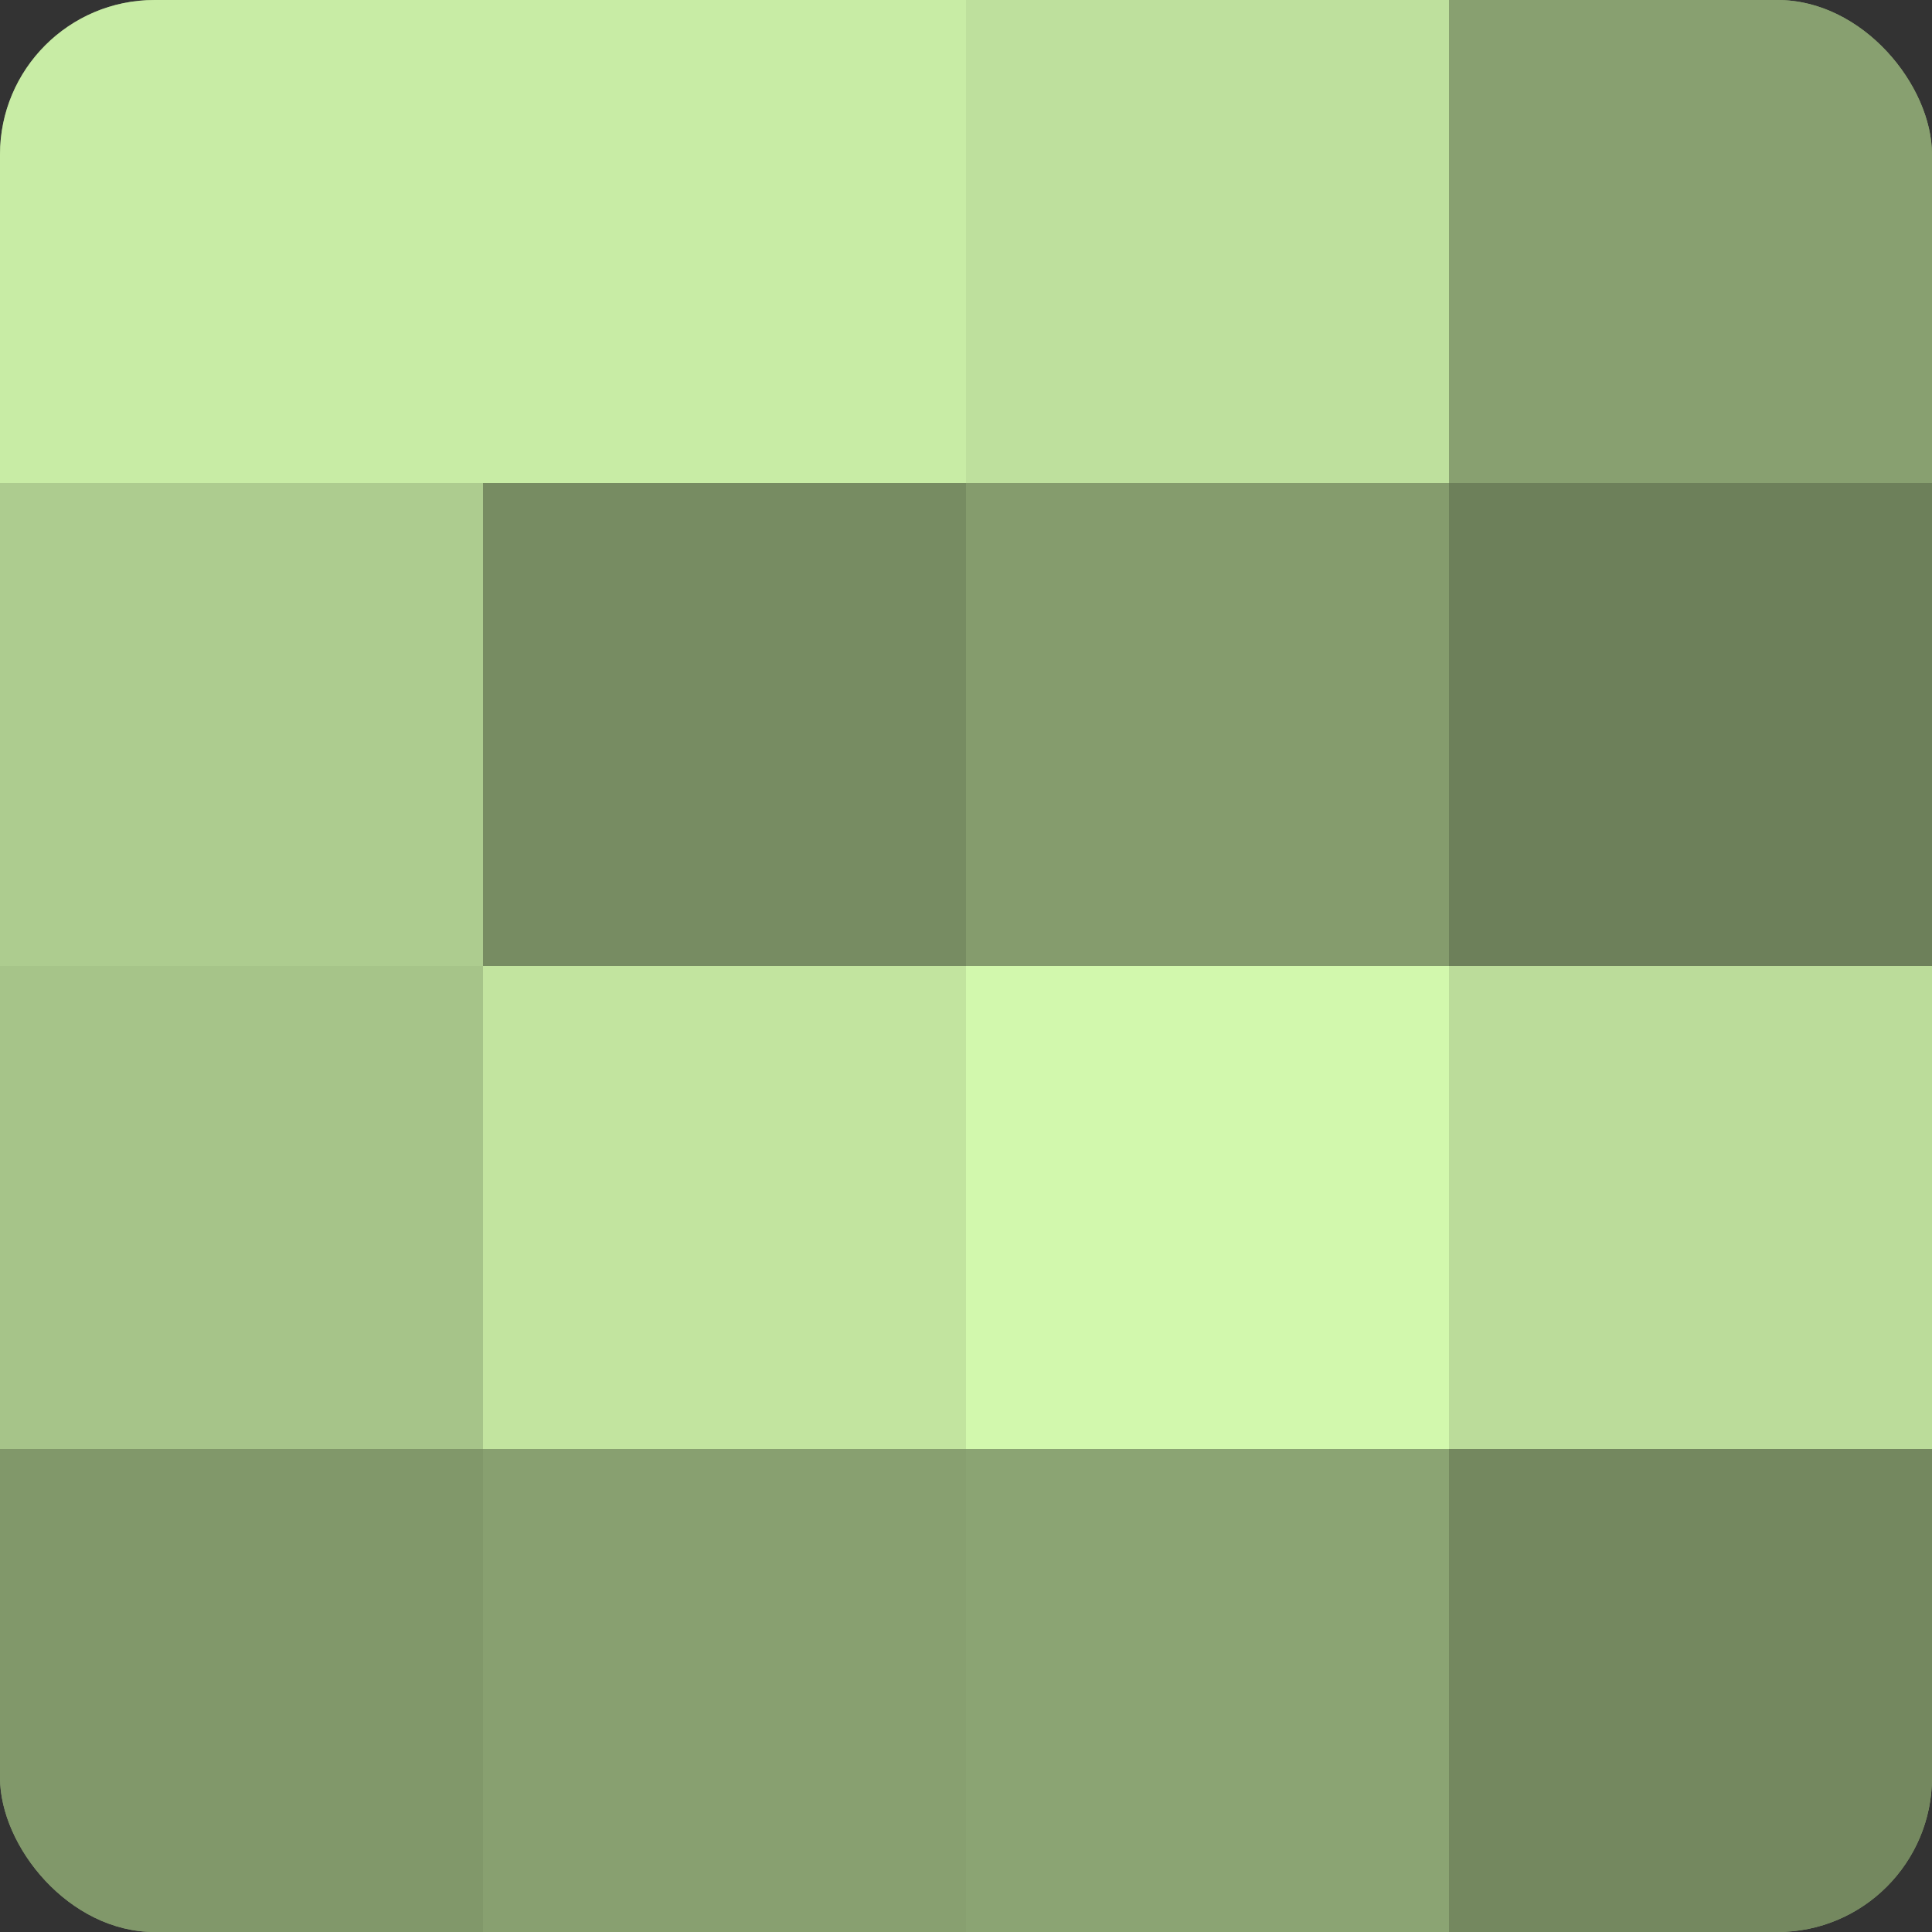<?xml version="1.0" encoding="UTF-8"?>
<svg xmlns="http://www.w3.org/2000/svg" width="60" height="60" viewBox="0 0 100 100" preserveAspectRatio="xMidYMid meet"><rect x="0" y="0" width="100" height="100" fill="#333333" stroke="none"/><defs><clipPath id="c" width="100" height="100"><rect width="100" height="100" rx="8" ry="8"/></clipPath></defs><g clip-path="url(#c)"><rect width="100" height="100" fill="#88a070"/><rect width="25" height="25" fill="#c8eca5"/><rect y="25" width="25" height="25" fill="#adcc8f"/><rect y="50" width="25" height="25" fill="#a6c489"/><rect y="75" width="25" height="25" fill="#81986a"/><rect x="25" width="25" height="25" fill="#c8eca5"/><rect x="25" y="25" width="25" height="25" fill="#778c62"/><rect x="25" y="50" width="25" height="25" fill="#c2e49f"/><rect x="25" y="75" width="25" height="25" fill="#88a070"/><rect x="50" width="25" height="25" fill="#bee09d"/><rect x="50" y="25" width="25" height="25" fill="#859c6d"/><rect x="50" y="50" width="25" height="25" fill="#d2f8ad"/><rect x="50" y="75" width="25" height="25" fill="#8ba473"/><rect x="75" width="25" height="25" fill="#88a070"/><rect x="75" y="25" width="25" height="25" fill="#6d805a"/><rect x="75" y="50" width="25" height="25" fill="#bbdc9a"/><rect x="75" y="75" width="25" height="25" fill="#74885f"/></g></svg>
